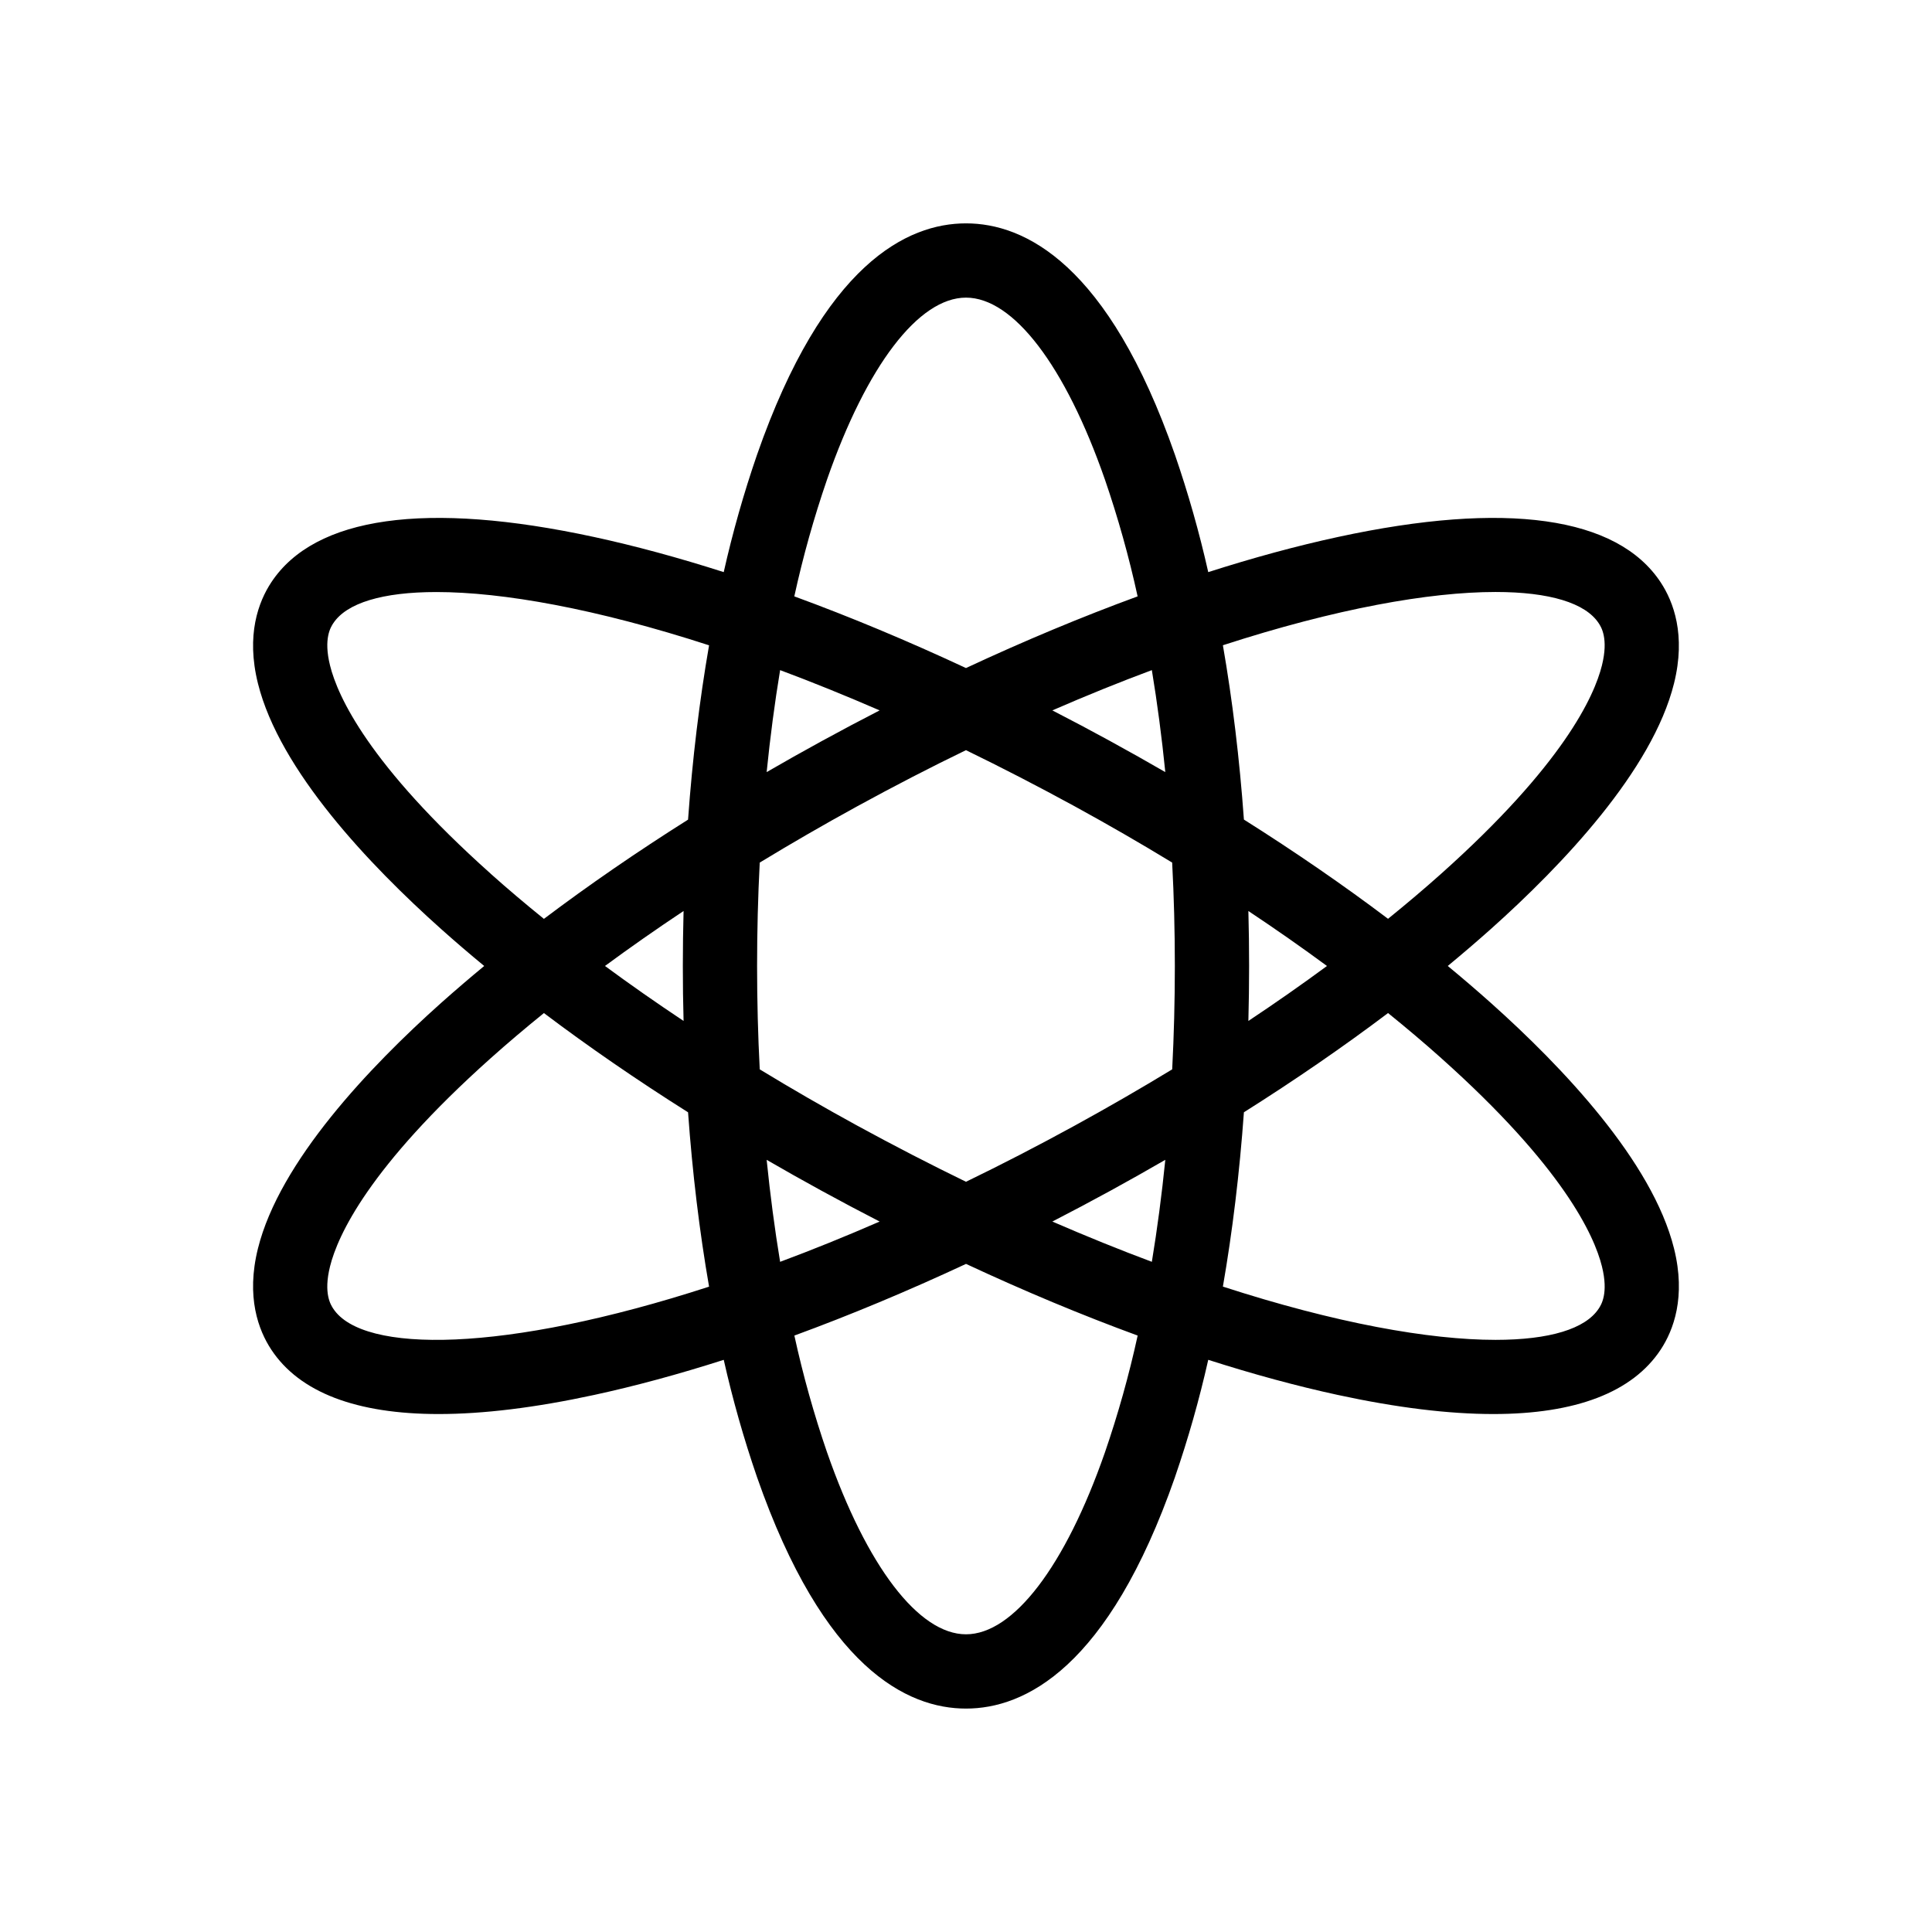 <?xml version="1.0" encoding="UTF-8"?>
<!-- Uploaded to: SVG Repo, www.svgrepo.com, Generator: SVG Repo Mixer Tools -->
<svg fill="#000000" width="800px" height="800px" version="1.1" viewBox="144 144 512 512" xmlns="http://www.w3.org/2000/svg">
 <path d="m587.63 325.12c3.199-12.863-0.152-21.664-3.527-26.785-11.523-17.484-41.102-21.648-85.547-12.027-10.922 2.363-22.434 5.492-34.359 9.312v-0.004c-2.363-10.508-5.305-20.879-8.812-31.062-17.684-50.715-39.879-61.359-55.387-61.359s-37.703 10.645-55.391 61.359c-3.508 10.184-6.449 20.555-8.812 31.062-11.93-3.816-23.441-6.949-34.363-9.309-44.445-9.617-74.023-5.457-85.547 12.027-3.375 5.117-6.727 13.922-3.527 26.785 5.738 23.07 29.586 48.145 48.582 65.117 3.644 3.254 7.434 6.508 11.379 9.758-3.93 3.25-7.723 6.504-11.379 9.758-18.996 16.973-42.844 42.043-48.582 65.117-3.199 12.863 0.152 21.664 3.527 26.785 7.477 11.348 22.559 17.082 44.379 17.082 11.801 0 25.57-1.68 41.172-5.055 10.922-2.363 22.434-5.492 34.363-9.309v-0.004c2.363 10.508 5.305 20.879 8.812 31.066 17.68 50.711 39.879 61.359 55.387 61.359s37.703-10.645 55.391-61.359h-0.004c3.508-10.188 6.449-20.559 8.812-31.066 11.926 3.816 23.441 6.949 34.359 9.312 15.602 3.375 29.371 5.055 41.172 5.055 21.812 0 36.898-5.734 44.379-17.082 3.375-5.117 6.727-13.922 3.527-26.785-5.738-23.07-29.586-48.145-48.582-65.117-3.644-3.254-7.438-6.508-11.379-9.758 3.93-3.25 7.723-6.504 11.379-9.758 18.992-16.973 42.84-42.047 48.578-65.117zm-224.44-54.09c10.512-30.148 24.27-48.156 36.805-48.156 12.531 0 26.293 18.008 36.801 48.16v-0.004c3.492 10.16 6.394 20.516 8.684 31.016-14.793 5.422-30.059 11.797-45.488 18.992-15.43-7.199-30.699-13.574-45.488-18.992h-0.004c2.293-10.5 5.195-20.855 8.691-31.016zm92.156 128.96c0 9.262-0.238 18.414-0.703 27.398-8.344 5.074-16.949 10.043-25.812 14.902-9.832 5.379-19.441 10.344-28.832 14.891-9.379-4.559-18.996-9.52-28.848-14.891-8.855-4.848-17.461-9.812-25.812-14.902-0.465-8.984-0.703-18.137-0.703-27.398s0.238-18.414 0.703-27.398c8.344-5.074 16.945-10.043 25.812-14.902 9.84-5.383 19.453-10.348 28.836-14.887 9.379 4.555 18.992 9.52 28.836 14.887 8.855 4.848 17.461 9.812 25.812 14.902 0.473 8.984 0.711 18.133 0.711 27.398zm19.488-14.562c7.227 4.805 14.168 9.66 20.828 14.566-6.652 4.898-13.594 9.758-20.828 14.566 0.125-4.824 0.191-9.68 0.191-14.566 0-4.887-0.062-9.742-0.191-14.57zm-22.016 65.938c-0.938 9.285-2.129 18.32-3.566 27.027-8.477-3.164-17.266-6.723-26.371-10.672 5.133-2.641 10.266-5.363 15.398-8.168 4.914-2.691 9.762-5.422 14.539-8.188zm-75.707 16.359c-9.098 3.961-17.887 7.516-26.371 10.672-1.441-8.707-2.629-17.742-3.57-27.031 4.777 2.766 9.621 5.496 14.543 8.188 5.125 2.805 10.258 5.527 15.398 8.168zm-51.957-53.164c-7.227-4.809-14.172-9.664-20.828-14.57 6.652-4.898 13.594-9.758 20.828-14.566-0.129 4.824-0.191 9.68-0.195 14.566s0.062 9.742 0.195 14.566zm22.016-65.945c0.938-9.285 2.129-18.32 3.57-27.027 8.477 3.164 17.266 6.723 26.371 10.672-5.137 2.641-10.27 5.363-15.398 8.168-4.922 2.691-9.77 5.418-14.547 8.188zm91.109-8.188c-5.125-2.805-10.258-5.527-15.398-8.168 9.094-3.957 17.887-7.516 26.371-10.672 1.438 8.707 2.629 17.742 3.566 27.027-4.777-2.766-9.629-5.496-14.551-8.188zm-164.22 35.129c-32.297-28.852-40.551-46.961-42.594-55.188-1.789-7.188 0.207-10.215 0.859-11.207 3.523-5.344 13.012-8.266 27.328-8.266 17.551 0 42.359 4.41 72.258 14.117-2.543 14.629-4.414 30.133-5.57 46.199-13.574 8.562-26.371 17.375-38.199 26.297-4.922-3.977-9.629-7.961-14.09-11.945zm-41.738 115.26c-0.656-0.992-2.648-4.019-0.859-11.207 2.047-8.227 10.301-26.336 42.594-55.188 4.457-3.984 9.172-7.969 14.086-11.949 11.828 8.922 24.625 17.734 38.199 26.297 1.156 16.066 3.027 31.574 5.57 46.207-54.289 17.629-91.75 17.738-99.59 5.84zm204.48 38.129c-10.512 30.156-24.27 48.16-36.801 48.16s-26.293-18.008-36.801-48.16l-0.004 0.004c-3.492-10.16-6.391-20.516-8.68-31.012 14.793-5.422 30.059-11.797 45.488-18.992 15.43 7.199 30.695 13.574 45.488 18.992-2.293 10.496-5.195 20.852-8.691 31.012zm89.133-104.53c32.297 28.852 40.551 46.961 42.594 55.188 1.789 7.188-0.207 10.215-0.863 11.207-3.519 5.344-13.012 8.266-27.328 8.266-17.551 0-42.359-4.41-72.258-14.117 2.543-14.629 4.414-30.133 5.57-46.195 13.574-8.562 26.371-17.375 38.199-26.297 4.922 3.977 9.629 7.961 14.09 11.945zm-52.285-63.219c-1.156-16.066-3.027-31.57-5.57-46.199 29.902-9.707 54.711-14.117 72.258-14.117 14.312 0 23.812 2.922 27.328 8.266 0.656 0.996 2.648 4.019 0.859 11.207-2.047 8.227-10.301 26.336-42.594 55.188-4.457 3.984-9.172 7.969-14.086 11.949-11.824-8.922-24.621-17.734-38.195-26.297z"/>
</svg>